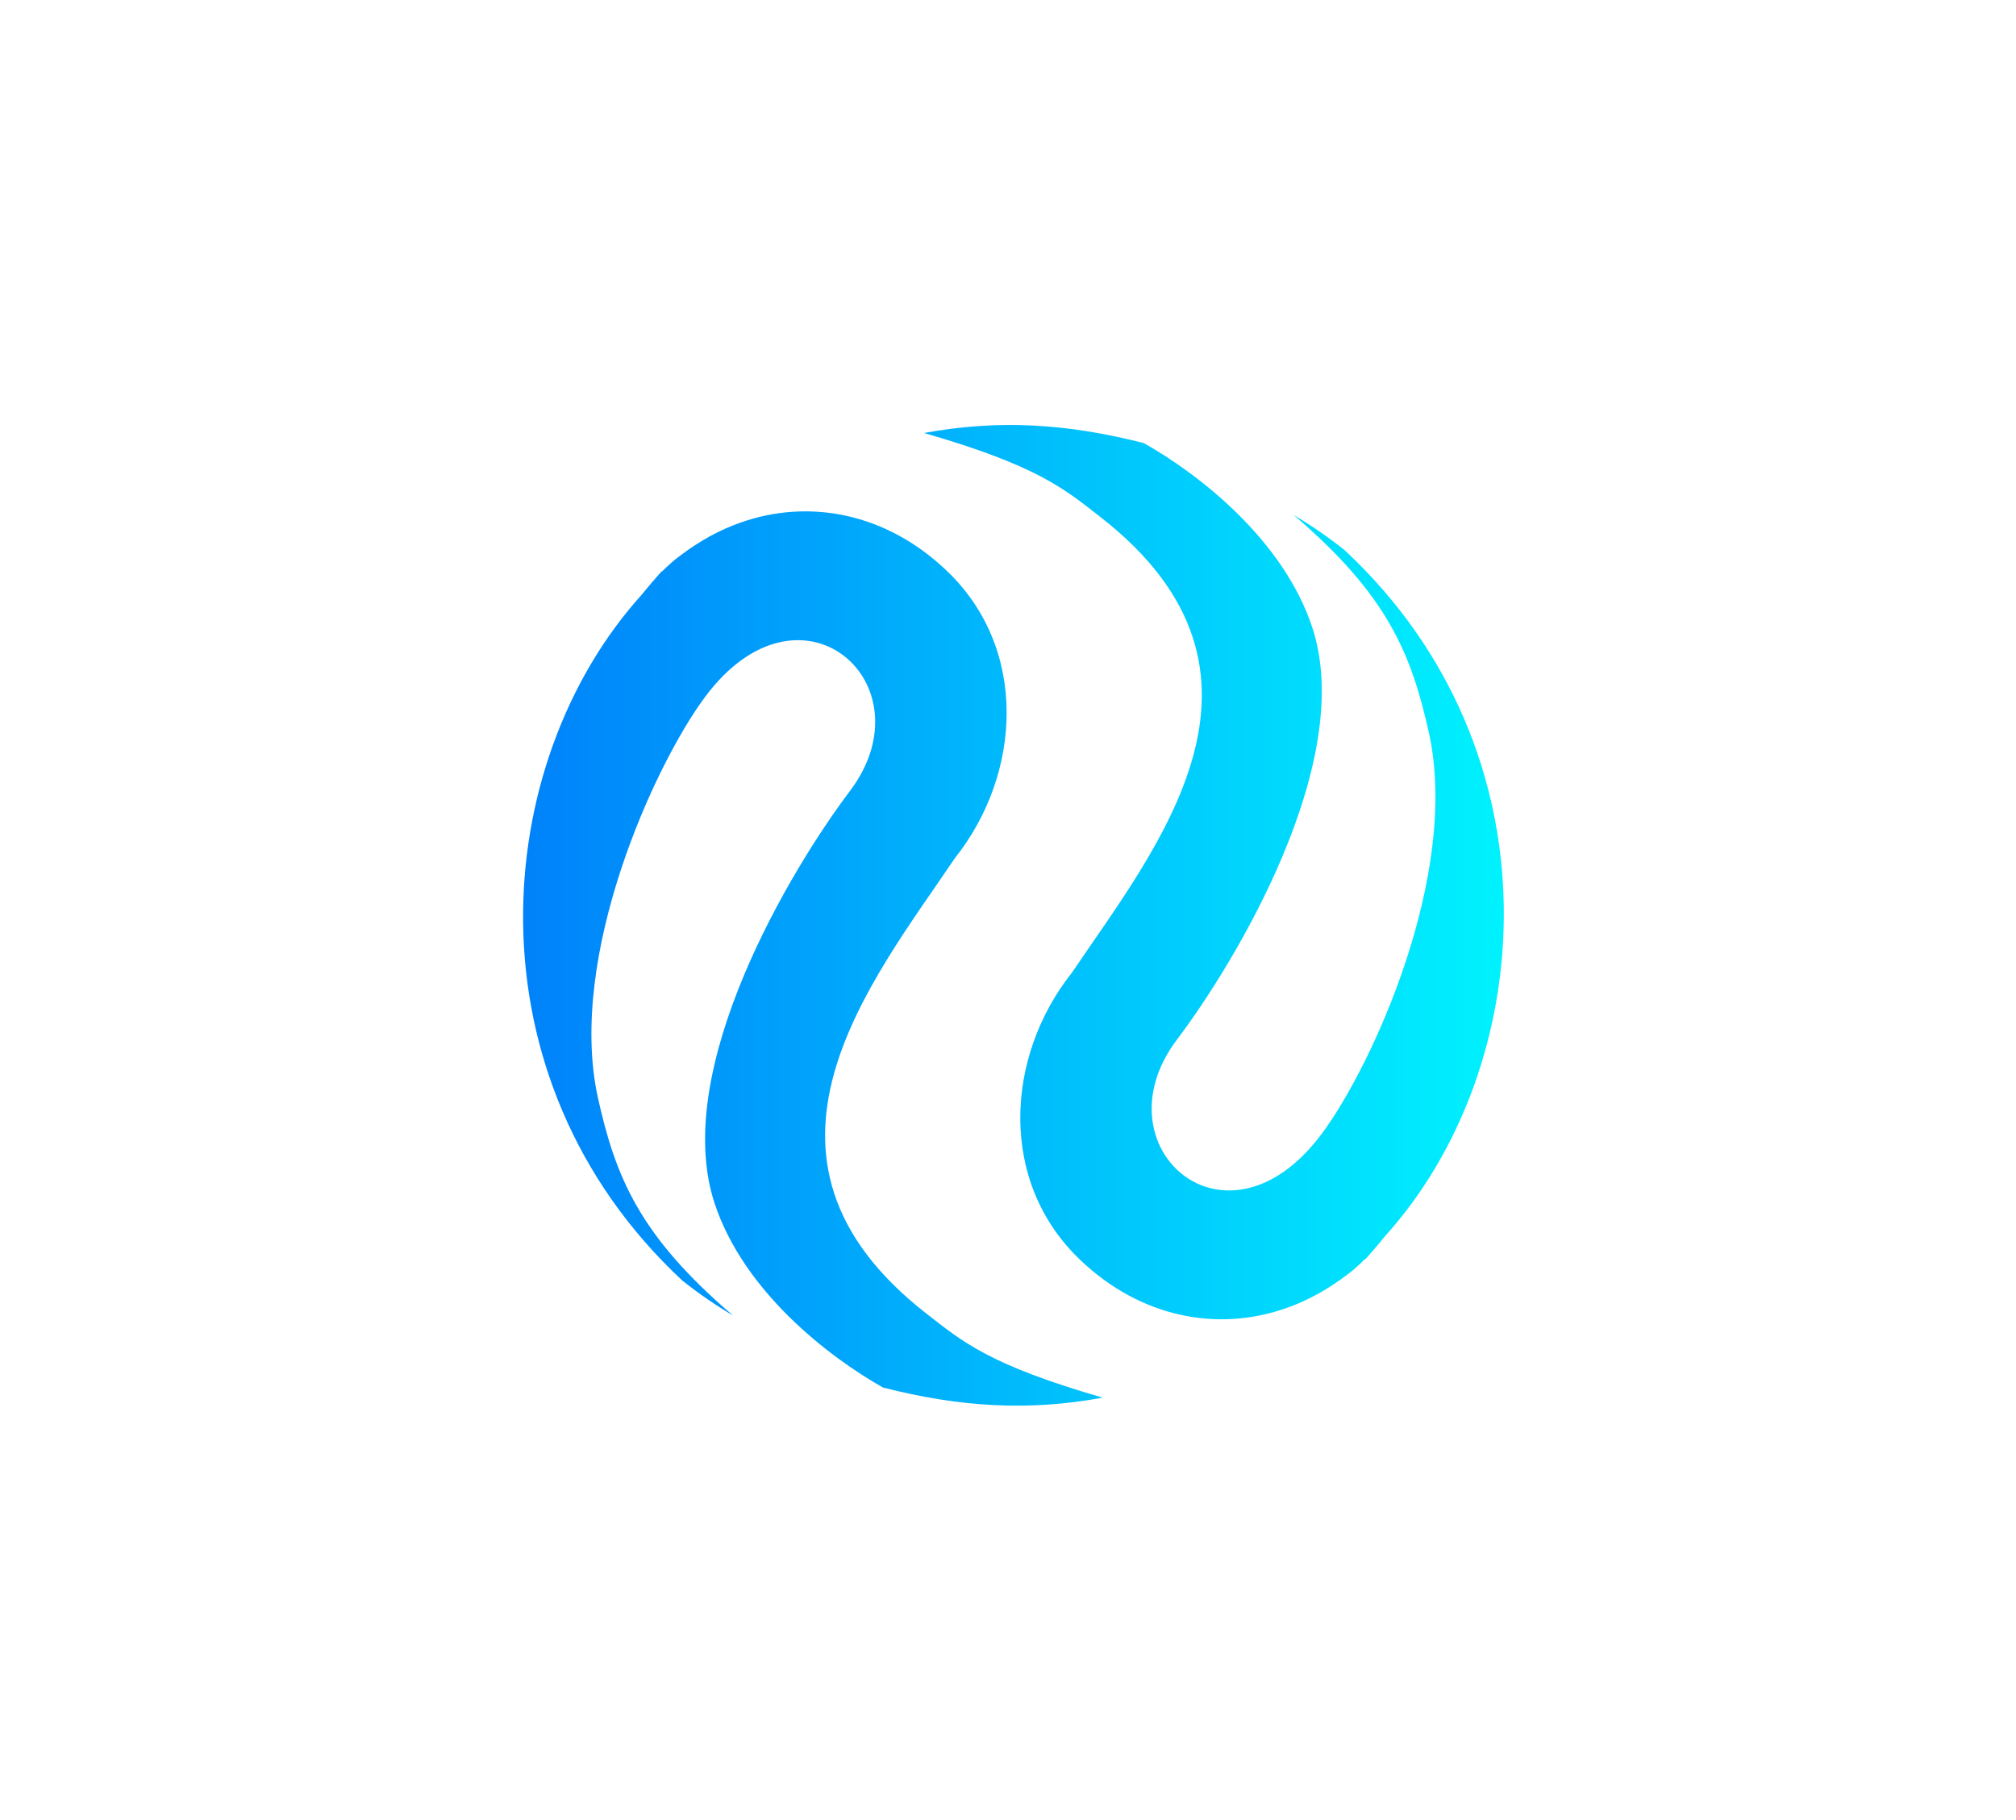 <svg width="185" height="167" viewBox="0 0 185 167" fill="none" xmlns="http://www.w3.org/2000/svg">
<path d="M58.912 54.547C59.471 53.847 60.063 53.167 60.656 52.494C60.683 52.461 60.743 52.454 60.77 52.42C60.824 52.353 60.912 52.312 60.965 52.245L61.019 52.178C61.43 51.794 61.874 51.383 62.379 51.02C64.17 49.66 66.028 48.623 67.993 47.944C74.281 45.736 81.282 47.095 86.775 52.279C94.442 59.468 93.756 71.04 87.637 78.735C79.902 90.206 66.613 106.207 85.011 120.545C88.323 123.124 90.774 125.251 101.194 128.26C94.375 129.519 88.061 129.128 81.026 127.331C76.051 124.524 68.229 118.513 65.563 110.387C61.538 98.068 72.645 79.657 78.01 72.568C85.382 62.753 73.453 52.131 64.675 63.992C60.084 70.172 52.059 87.668 54.846 100.64C56.475 107.998 58.65 113.363 67.273 120.727C65.678 119.785 64.123 118.714 62.615 117.516C42.588 98.856 44.917 70.01 58.912 54.547Z" fill="url(#paint0_linear_38_20)"/>
<path d="M127.091 113.447C126.532 114.147 125.94 114.827 125.348 115.5C125.321 115.534 125.26 115.541 125.233 115.575C125.179 115.642 125.091 115.682 125.038 115.75L124.984 115.817C124.573 116.201 124.129 116.611 123.624 116.975C121.833 118.335 119.969 119.371 118.01 120.051C111.722 122.259 104.721 120.899 99.228 115.716C91.561 108.526 92.247 96.955 98.366 89.26C106.101 77.789 119.39 61.788 100.985 47.449C97.68 44.871 95.223 42.744 84.802 39.735C91.621 38.476 97.936 38.866 104.97 40.664C109.945 43.471 117.767 49.489 120.433 57.608C124.459 69.927 113.351 88.338 107.986 95.427C100.615 105.241 112.544 115.864 121.322 104.003C125.913 97.823 133.937 80.327 131.15 67.355C129.521 59.997 127.347 54.632 118.723 47.267C120.319 48.21 121.874 49.28 123.382 50.479C143.409 69.132 141.086 97.985 127.091 113.447Z" fill="url(#paint1_linear_38_20)"/>
<defs>
<linearGradient id="paint0_linear_38_20" x1="48" y1="87.964" x2="138.004" y2="87.964" gradientUnits="userSpaceOnUse">
<stop stop-color="#0082FA"/>
<stop offset="1" stop-color="#00F2FE"/>
</linearGradient>
<linearGradient id="paint1_linear_38_20" x1="48" y1="80.038" x2="138.003" y2="80.038" gradientUnits="userSpaceOnUse">
<stop stop-color="#0082FA"/>
<stop offset="1" stop-color="#00F2FE"/>
</linearGradient>
</defs>
</svg>
